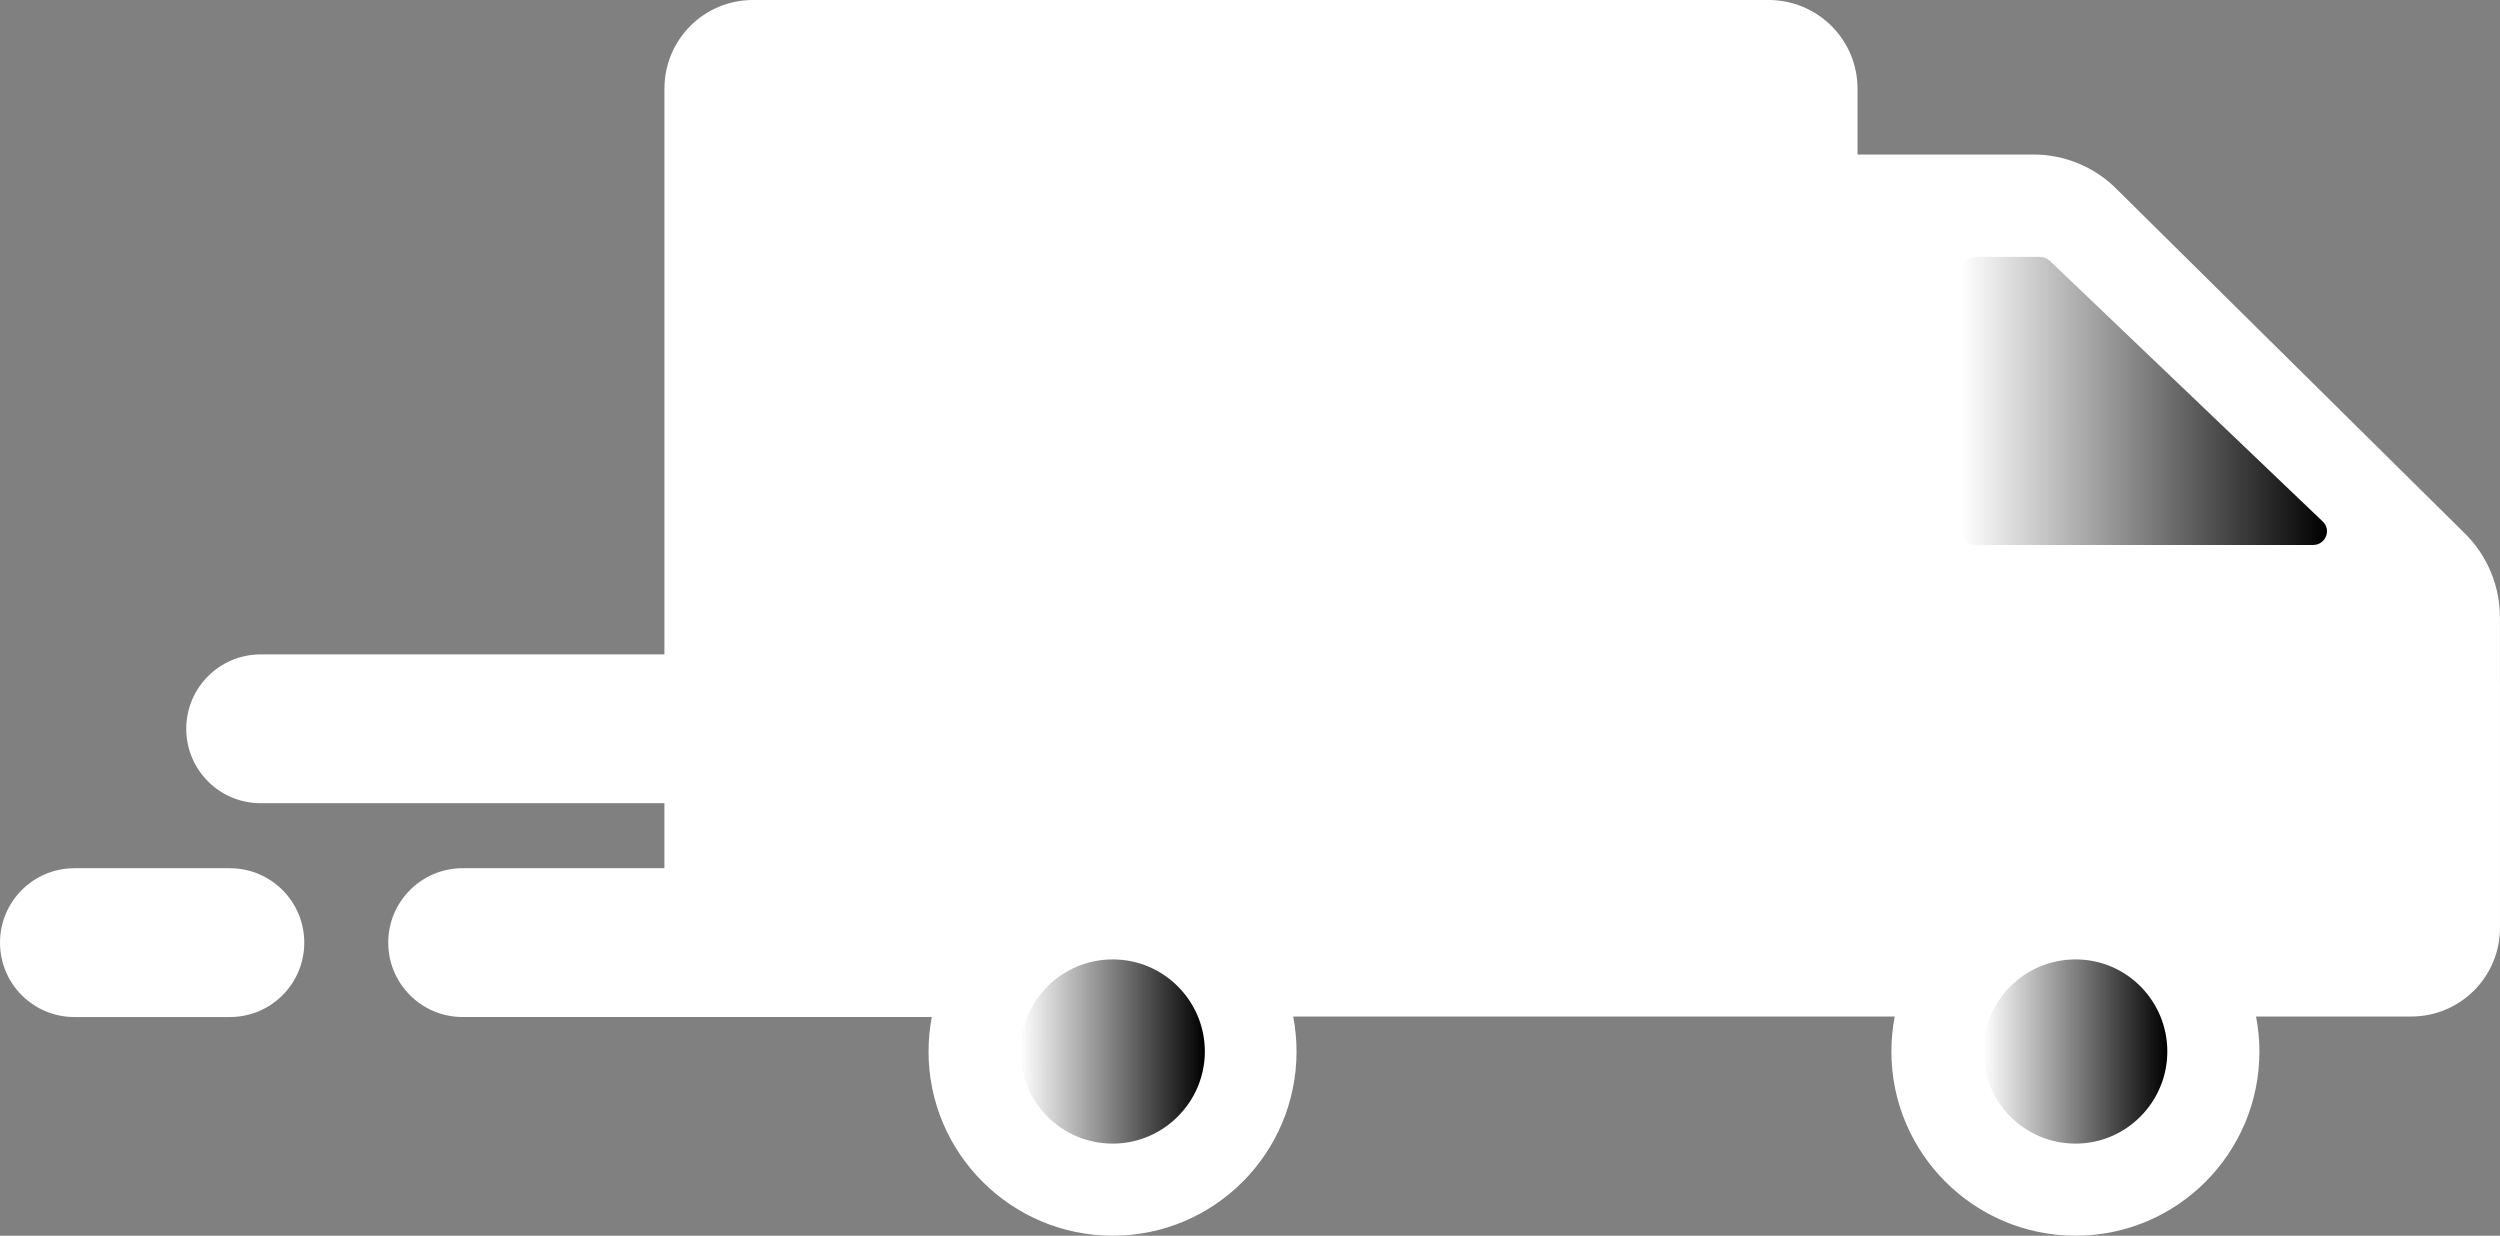 <?xml version="1.0" encoding="UTF-8"?>
<svg id="Capa_1" data-name="Capa 1" xmlns="http://www.w3.org/2000/svg" xmlns:xlink="http://www.w3.org/1999/xlink" viewBox="0 0 2545.53 1258.24">
  <rect x="0" y="0" width="2545.53" height="1258.24" fill="#808080" stroke="none"/>
  <defs>
    <style>
      .cls-1 {
        fill: url(#linear-gradient);
      }

      .cls-1, .cls-2, .cls-3, .cls-4 {
        stroke-width: 0px;
      }

      .cls-2 {
        fill: url(#linear-gradient-2);
      }

      .cls-3 {
        fill: url(#linear-gradient-3);
      }

      .cls-4 {
        fill: #fff;
      }
    </style>
    <linearGradient id="linear-gradient" x1="1997.51" y1="408.23" x2="2369.36" y2="408.23" gradientUnits="userSpaceOnUse">
      <stop offset="0" stop-color="#fff"/>
      <stop offset="1" stop-color="#000"/>
    </linearGradient>
    <linearGradient id="linear-gradient-2" x1="2019.63" y1="1070.67" x2="2206.79" y2="1070.67" xlink:href="#linear-gradient"/>
    <linearGradient id="linear-gradient-3" x1="1039.22" y1="1070.67" x2="1226.79" y2="1070.67" xlink:href="#linear-gradient"/>
  </defs>
  <path class="cls-4" d="m2545.47,694.79v-65.89c0-32.17-12.77-63.14-35.65-85.65l-354.97-351.07c-22.46-22.46-53.04-34.87-84.46-34.87h-179.04v-67.06c0-49.96-40.68-90.27-90.66-90.27H766.84c-50.01,0-90.31,40.3-90.31,90.27v576.07h-411.14c-41.85,0-75.75,33.93-75.75,75.77s33.9,75.75,75.75,75.75h411.12v66.18h-205.44c-41.84,0-75.76,33.93-75.76,75.77s33.92,75.75,75.76,75.75h477.71c-2.16,11.36-3.33,23.1-3.33,35.12,0,103.45,84.1,187.56,187.56,187.56s187.14-84.11,187.14-187.56c0-12.2-1.19-24.11-3.4-35.62h612.51c-2.24,11.52-3.43,23.43-3.43,35.62,0,103.45,84.1,187.56,187.56,187.56s187.17-84.11,187.17-187.56c0-12.2-1.2-24.11-3.43-35.62h158.03c49.9,0,90.36-40.43,90.36-90.34v-249.92h-.06Z"/>
  <path class="cls-1" d="m2355.19,554.9h-343.71c-7.75,0-13.96-6.2-13.96-13.95v-265.42c0-7.75,6.21-13.97,13.96-13.97h65.5c3.49,0,7.36,1.55,10.05,3.86l277.87,265.45c9.3,8.52,3.11,24.03-9.71,24.03Z"/>
  <path class="cls-2" d="m2113.4,1164.44c-51.93,0-93.77-41.84-93.77-93.77s41.84-93.78,93.77-93.78,93.39,42.25,93.39,93.78-41.86,93.77-93.39,93.77Z"/>
  <path class="cls-3" d="m1133.02,1164.44c-51.93,0-93.79-41.84-93.79-93.77s41.86-93.78,93.79-93.78,93.77,42.25,93.77,93.78-42.24,93.77-93.77,93.77Z"/>
  <path class="cls-4" d="m0,959.81c0,41.84,33.91,75.75,75.75,75.75h158.3c41.87,0,75.77-33.91,75.77-75.75h0c0-41.84-33.91-75.77-75.77-75.77H75.75c-41.84,0-75.75,33.93-75.75,75.77h0Z"/>
</svg>
